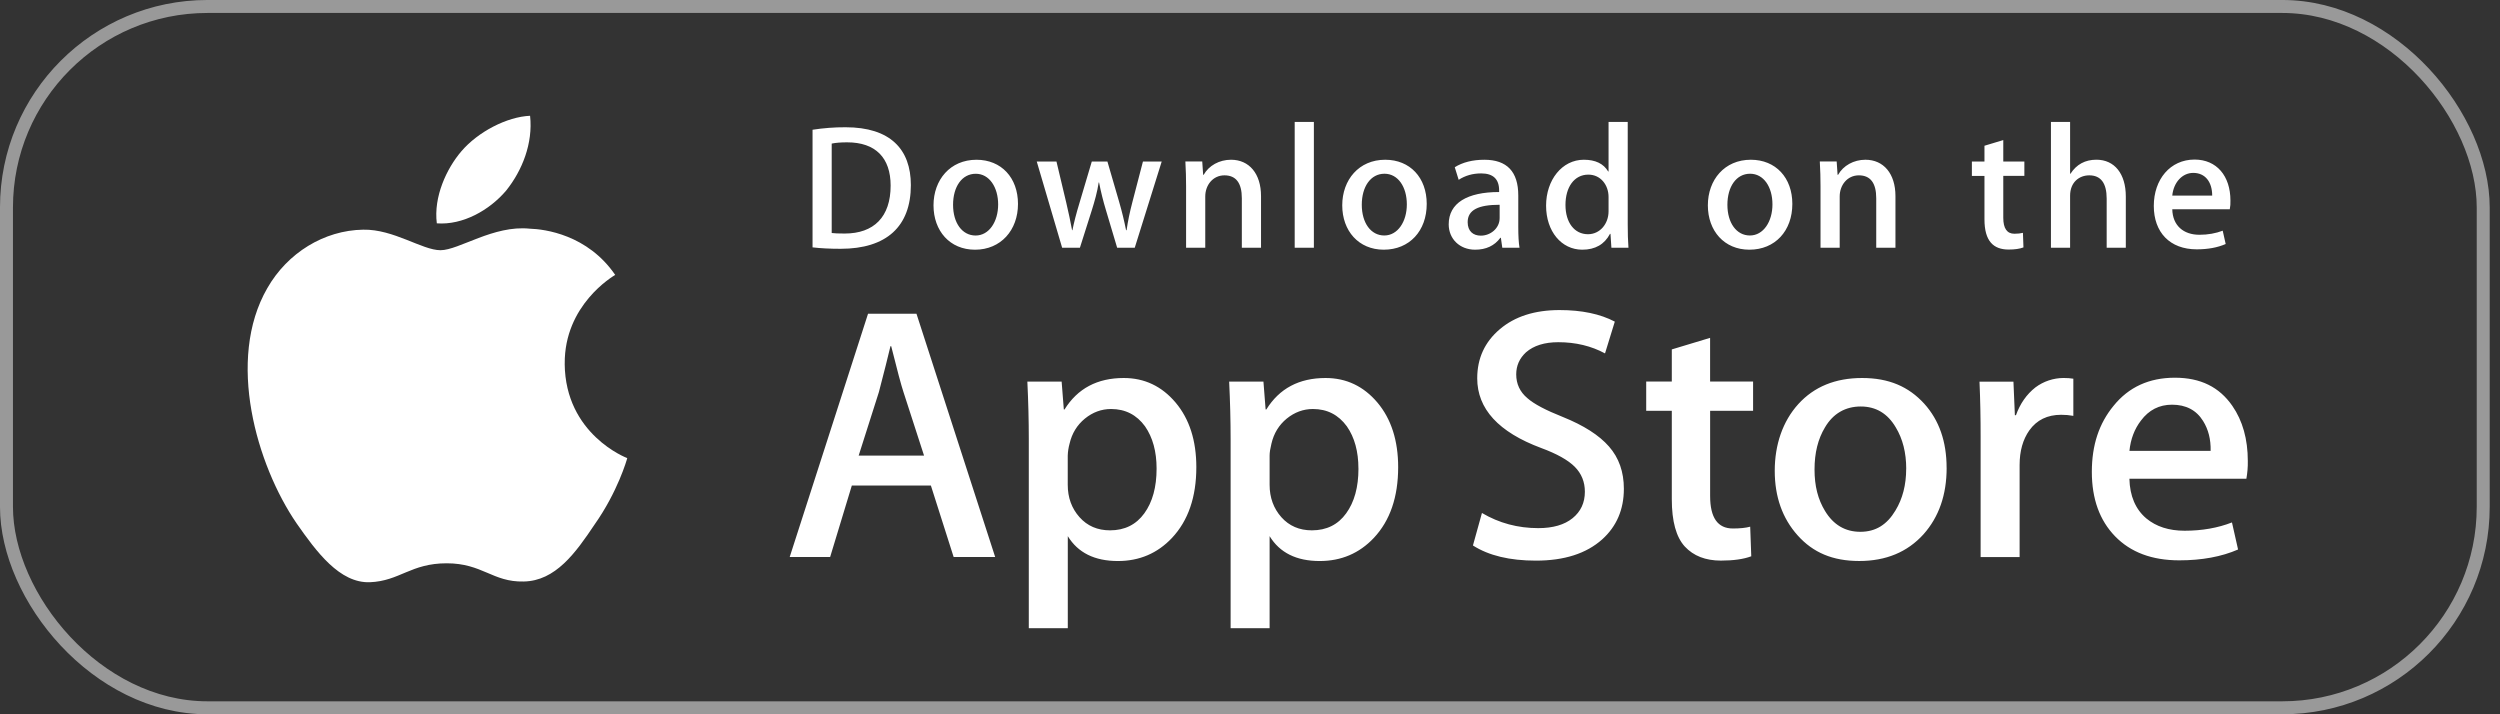 <?xml version="1.0" encoding="UTF-8"?> <svg xmlns="http://www.w3.org/2000/svg" width="154" height="44" viewBox="0 0 154 44" fill="none"><rect x="0" y="0" width="154" height="44" fill="#333333" stroke="none"/><rect x="0.399" y="0.399" width="152.567" height="43.201" rx="12.381" stroke="white" stroke-opacity="0.5" stroke-width="0.799"></rect><path d="M34.787 22.413C34.754 18.782 37.76 17.018 37.897 16.935C36.195 14.453 33.556 14.114 32.629 14.087C30.413 13.853 28.264 15.413 27.135 15.413C26.006 15.413 24.245 14.109 22.372 14.148C19.962 14.185 17.706 15.58 16.468 17.748C13.915 22.167 15.819 28.659 18.265 32.231C19.489 33.982 20.918 35.933 22.789 35.865C24.62 35.791 25.303 34.699 27.513 34.699C29.724 34.699 30.344 35.865 32.252 35.821C34.217 35.791 35.454 34.063 36.634 32.299C38.048 30.295 38.616 28.319 38.638 28.219C38.592 28.203 34.824 26.764 34.785 22.413H34.787ZM31.181 11.738C32.166 10.507 32.839 8.832 32.653 7.132C31.227 7.195 29.445 8.117 28.418 9.322C27.51 10.383 26.7 12.123 26.908 13.758C28.508 13.877 30.152 12.951 31.18 11.739L31.181 11.738Z" fill="white"></path><path d="M61.303 34.313H58.745L57.343 29.911H52.472L51.136 34.313H48.645L53.472 19.324H56.454L61.303 34.313ZM56.921 28.064L55.654 24.15C55.52 23.75 55.267 22.809 54.898 21.326H54.852C54.703 21.963 54.465 22.905 54.14 24.15L52.894 28.064H56.92H56.921ZM73.694 28.777C73.694 30.614 73.196 32.069 72.195 33.135C71.3 34.084 70.189 34.559 68.863 34.559C67.431 34.559 66.402 34.049 65.776 33.027V38.698H63.374V27.06C63.374 25.906 63.344 24.723 63.285 23.507H65.397L65.531 25.221H65.576C66.378 23.931 67.594 23.285 69.224 23.285C70.499 23.285 71.563 23.789 72.416 24.797C73.267 25.807 73.694 27.135 73.694 28.78V28.777ZM71.246 28.865C71.246 27.813 71.009 26.947 70.534 26.262C70.016 25.551 69.317 25.195 68.443 25.195C67.849 25.195 67.312 25.394 66.831 25.785C66.349 26.18 66.032 26.694 65.885 27.331C65.819 27.57 65.781 27.814 65.773 28.062V29.865C65.773 30.65 66.014 31.313 66.497 31.857C66.978 32.398 67.605 32.669 68.377 32.669C69.282 32.669 69.985 32.318 70.489 31.623C70.994 30.926 71.246 30.008 71.246 28.865ZM86.127 28.777C86.127 30.614 85.629 32.069 84.629 33.135C83.734 34.084 82.622 34.559 81.294 34.559C79.862 34.559 78.833 34.049 78.208 33.027V38.698H75.806V27.06C75.806 25.906 75.775 24.723 75.716 23.507H77.828L77.962 25.221H78.008C78.808 23.931 80.023 23.285 81.656 23.285C82.93 23.285 83.995 23.789 84.849 24.797C85.698 25.807 86.127 27.135 86.127 28.78V28.777ZM83.679 28.865C83.679 27.813 83.442 26.947 82.966 26.262C82.447 25.551 81.752 25.195 80.877 25.195C80.284 25.195 79.747 25.394 79.264 25.785C78.782 26.18 78.467 26.694 78.32 27.331C78.247 27.628 78.208 27.87 78.208 28.062V29.865C78.208 30.65 78.45 31.313 78.93 31.857C79.411 32.396 80.038 32.669 80.811 32.669C81.717 32.669 82.422 32.318 82.923 31.623C83.429 30.926 83.681 30.008 83.681 28.865H83.679ZM100.03 30.109C100.03 31.386 99.584 32.423 98.698 33.223C97.721 34.098 96.36 34.535 94.614 34.535C93.001 34.535 91.707 34.225 90.733 33.601L91.288 31.599C92.341 32.223 93.499 32.533 94.758 32.533C95.663 32.533 96.368 32.328 96.87 31.921C97.374 31.513 97.628 30.969 97.628 30.289C97.628 29.681 97.418 29.17 97.004 28.753C96.589 28.338 95.901 27.953 94.936 27.597C92.311 26.619 90.997 25.187 90.997 23.304C90.997 22.073 91.461 21.066 92.387 20.28C93.312 19.493 94.541 19.1 96.069 19.1C97.433 19.1 98.569 19.337 99.472 19.812L98.869 21.77C98.019 21.31 97.06 21.08 95.989 21.08C95.141 21.08 94.477 21.288 94.002 21.702C93.602 22.073 93.399 22.524 93.399 23.06C93.399 23.651 93.629 24.143 94.089 24.528C94.487 24.882 95.216 25.268 96.267 25.684C97.558 26.204 98.506 26.809 99.115 27.506C99.726 28.203 100.03 29.07 100.03 30.106V30.109ZM107.991 25.307H105.344V30.555C105.344 31.889 105.81 32.555 106.746 32.555C107.174 32.555 107.53 32.52 107.812 32.444L107.878 34.267C107.405 34.444 106.781 34.533 106.01 34.533C105.061 34.533 104.32 34.244 103.784 33.666C103.252 33.086 102.983 32.116 102.983 30.752V25.304H101.406V23.502H102.983V21.524L105.342 20.812V23.502H107.99V25.309L107.991 25.307ZM119.913 28.82C119.913 30.481 119.438 31.845 118.489 32.911C117.496 34.01 116.177 34.557 114.529 34.557C112.882 34.557 111.678 34.032 110.736 32.981C109.793 31.928 109.324 30.601 109.324 29.001C109.324 27.401 109.81 25.955 110.78 24.887C111.753 23.819 113.061 23.285 114.707 23.285C116.353 23.285 117.568 23.812 118.531 24.865C119.453 25.885 119.911 27.202 119.911 28.821L119.913 28.82ZM117.423 28.875C117.423 27.886 117.209 27.036 116.779 26.326C116.275 25.468 115.555 25.04 114.621 25.04C113.687 25.04 112.921 25.468 112.419 26.326C111.988 27.036 111.775 27.901 111.775 28.921C111.775 29.942 111.988 30.764 112.419 31.472C112.938 32.33 113.663 32.759 114.6 32.759C115.538 32.759 116.238 32.322 116.758 31.45C117.201 30.723 117.421 29.867 117.421 28.875H117.423ZM127.724 25.618C127.474 25.572 127.22 25.55 126.966 25.551C126.122 25.551 125.467 25.868 125.008 26.509C124.61 27.072 124.408 27.784 124.408 28.643V34.315H122.006V26.911C122.008 25.777 121.986 24.641 121.937 23.509H124.028L124.116 25.577H124.183C124.437 24.867 124.835 24.294 125.383 23.863C125.884 23.489 126.493 23.285 127.118 23.284C127.34 23.284 127.54 23.299 127.718 23.328V25.619H127.72L127.724 25.618ZM138.465 28.399C138.472 28.764 138.441 29.13 138.377 29.489H131.171C131.198 30.557 131.548 31.374 132.217 31.938C132.824 32.44 133.609 32.693 134.573 32.693C135.639 32.693 136.614 32.523 137.489 32.182L137.865 33.849C136.843 34.294 135.634 34.517 134.241 34.517C132.565 34.517 131.249 34.023 130.291 33.038C129.335 32.054 128.857 30.728 128.857 29.069C128.857 27.409 129.303 26.084 130.193 25.001C131.125 23.845 132.387 23.267 133.973 23.267C135.56 23.267 136.711 23.845 137.512 25.001C138.146 25.916 138.465 27.052 138.465 28.399ZM136.175 27.777C136.192 27.063 136.034 26.45 135.709 25.931C135.294 25.262 134.653 24.929 133.795 24.929C133.01 24.929 132.37 25.255 131.883 25.907C131.483 26.426 131.246 27.05 131.173 27.775H136.175V27.777Z" fill="white"></path><path d="M51.78 15.326C51.112 15.326 50.534 15.294 50.053 15.238V7.992C50.726 7.889 51.405 7.836 52.087 7.839C54.841 7.839 56.109 9.194 56.109 11.402C56.109 13.95 54.611 15.326 51.78 15.326ZM52.183 8.768C51.812 8.768 51.495 8.79 51.233 8.845V14.353C51.375 14.375 51.648 14.386 52.031 14.386C53.836 14.386 54.863 13.358 54.863 11.434C54.863 9.719 53.934 8.768 52.185 8.768H52.183ZM60.062 15.382C58.509 15.382 57.504 14.223 57.504 12.65C57.504 11.077 58.531 9.841 60.15 9.841C61.681 9.841 62.708 10.945 62.708 12.563C62.708 14.182 61.648 15.382 60.062 15.382ZM60.108 10.704C59.255 10.704 58.709 11.501 58.709 12.616C58.709 13.731 59.267 14.508 60.098 14.508C60.928 14.508 61.486 13.655 61.486 12.594C61.486 11.533 60.94 10.704 60.109 10.704H60.108ZM71.561 9.95L69.9 15.262H68.817L68.129 12.955C67.957 12.39 67.815 11.818 67.702 11.24H67.68C67.593 11.819 67.429 12.399 67.254 12.955L66.522 15.262H65.428L63.864 9.95H65.078L65.679 12.475C65.822 13.077 65.94 13.645 66.04 14.181H66.062C66.149 13.733 66.291 13.175 66.5 12.487L67.254 9.951H68.217L68.939 12.433C69.114 13.035 69.256 13.624 69.366 14.182H69.398C69.475 13.636 69.595 13.057 69.759 12.433L70.405 9.951H71.565L71.561 9.95ZM77.679 15.26H76.497V12.211C76.497 11.272 76.136 10.801 75.426 10.801C74.716 10.801 74.244 11.402 74.244 12.101V15.26H73.063V11.467C73.063 10.997 73.051 10.494 73.019 9.948H74.058L74.114 10.768H74.146C74.463 10.2 75.109 9.84 75.831 9.84C76.946 9.84 77.679 10.692 77.679 12.08V15.26ZM80.935 15.26H79.753V7.512H80.935V15.26ZM85.24 15.381C83.689 15.381 82.682 14.221 82.682 12.648C82.682 11.075 83.71 9.84 85.328 9.84C86.859 9.84 87.886 10.943 87.886 12.562C87.886 14.221 86.827 15.381 85.24 15.381ZM85.284 10.702C84.432 10.702 83.886 11.499 83.886 12.614C83.886 13.73 84.445 14.506 85.272 14.506C86.1 14.506 86.661 13.653 86.661 12.592C86.661 11.511 86.117 10.702 85.284 10.702ZM92.541 15.26L92.454 14.648H92.422C92.061 15.14 91.536 15.381 90.868 15.381C89.915 15.381 89.24 14.714 89.24 13.818C89.24 12.508 90.378 11.829 92.346 11.829V11.731C92.346 11.031 91.975 10.682 91.242 10.682C90.719 10.682 90.259 10.814 89.854 11.077L89.613 10.301C90.105 9.994 90.717 9.841 91.437 9.841C92.826 9.841 93.526 10.573 93.526 12.038V13.994C93.526 14.53 93.549 14.945 93.602 15.262H92.537L92.541 15.26ZM92.378 12.614C91.066 12.614 90.408 12.931 90.408 13.686C90.408 14.243 90.747 14.516 91.219 14.516C91.819 14.516 92.378 14.059 92.378 13.435V12.614ZM99.262 15.26L99.206 14.408H99.174C98.835 15.052 98.265 15.381 97.468 15.381C96.187 15.381 95.239 14.255 95.239 12.67C95.239 11.085 96.222 9.84 97.565 9.84C98.275 9.84 98.778 10.08 99.063 10.562H99.087V7.512H100.268V13.83C100.268 14.343 100.28 14.825 100.313 15.262H99.262V15.26ZM99.087 12.135C99.087 11.39 98.596 10.757 97.843 10.757C96.968 10.757 96.433 11.533 96.433 12.624C96.433 13.716 96.989 14.428 97.819 14.428C98.562 14.428 99.087 13.782 99.087 13.018V12.133V12.135ZM107.762 15.381C106.211 15.381 105.204 14.221 105.204 12.648C105.204 11.075 106.232 9.84 107.85 9.84C109.381 9.84 110.408 10.943 110.408 12.562C110.408 14.221 109.349 15.381 107.762 15.381ZM107.806 10.702C106.955 10.702 106.408 11.499 106.408 12.614C106.408 13.73 106.966 14.506 107.794 14.506C108.623 14.506 109.183 13.653 109.183 12.592C109.184 11.511 108.639 10.702 107.806 10.702ZM116.758 15.26H115.576V12.211C115.576 11.272 115.215 10.801 114.505 10.801C113.795 10.801 113.325 11.402 113.325 12.101V15.26H112.144V11.467C112.144 10.997 112.132 10.494 112.1 9.948H113.139L113.195 10.768H113.227C113.544 10.2 114.19 9.84 114.91 9.84C116.026 9.84 116.76 10.692 116.76 12.08V15.262L116.758 15.26ZM124.701 10.835H123.402V13.414C123.402 14.07 123.63 14.399 124.089 14.399C124.297 14.399 124.472 14.377 124.613 14.343L124.645 15.24C124.416 15.328 124.109 15.372 123.73 15.372C122.799 15.372 122.243 14.858 122.243 13.514V10.836H121.468V9.951H122.243V8.978L123.402 8.628V9.95H124.701V10.836V10.835ZM130.95 15.26H129.771V12.233C129.771 11.282 129.411 10.801 128.699 10.801C128.088 10.801 127.518 11.216 127.518 12.058V15.26H126.338V7.512H127.518V10.702H127.542C127.913 10.123 128.452 9.838 129.138 9.838C130.262 9.838 130.95 10.713 130.95 12.101V15.26ZM137.354 12.889H133.812C133.834 13.894 134.5 14.462 135.486 14.462C136.01 14.462 136.493 14.374 136.919 14.211L137.102 15.031C136.6 15.25 136.009 15.359 135.32 15.359C133.659 15.359 132.674 14.309 132.674 12.682C132.674 11.055 133.681 9.829 135.186 9.829C136.544 9.829 137.395 10.835 137.395 12.355C137.404 12.535 137.388 12.714 137.354 12.891V12.889ZM136.271 12.048C136.271 11.228 135.858 10.65 135.103 10.65C134.425 10.65 133.89 11.24 133.812 12.048H136.271Z" fill="white"></path></svg> 